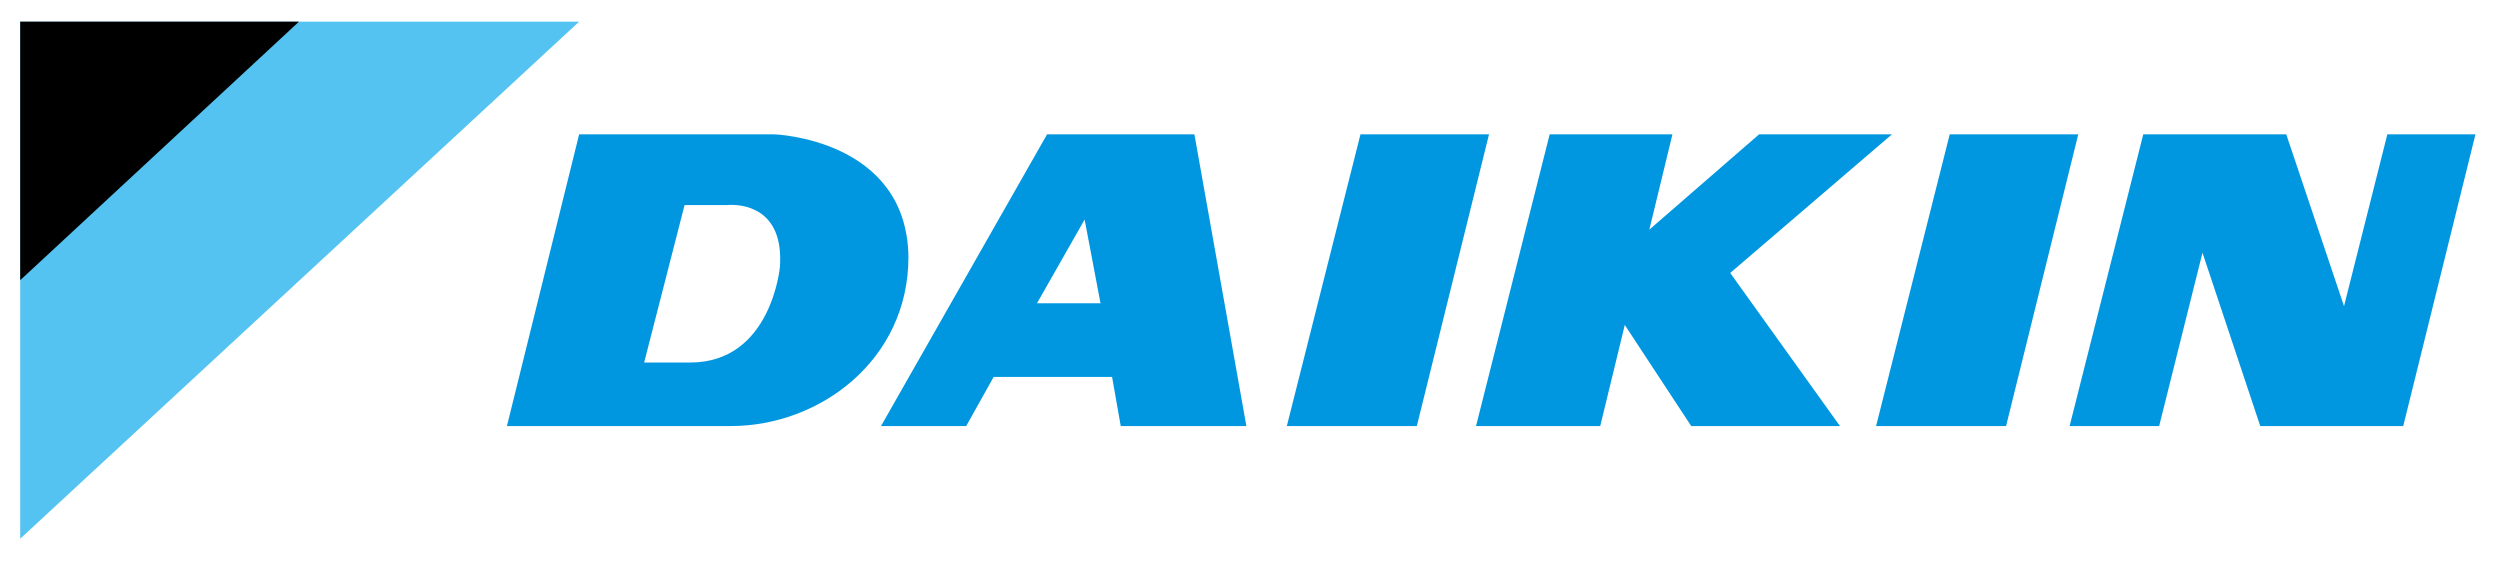 <?xml version="1.0" encoding="utf-8"?>
<!-- Generator: Adobe Illustrator 26.2.1, SVG Export Plug-In . SVG Version: 6.00 Build 0)  -->
<svg version="1.1" id="レイヤー_1" xmlns="http://www.w3.org/2000/svg" xmlns:xlink="http://www.w3.org/1999/xlink" x="0px"
	 y="0px" viewBox="0 0 173.1 39.3" style="enable-background:new 0 0 173.1 39.3;" xml:space="preserve">
<style type="text/css">
	.アーチ_x0020__x0028_グリーン_x0029_{fill:url(#SVGID_1_);stroke:#FFFFFF;stroke-width:0.25;stroke-miterlimit:1;}
	.st0{fill:none;}
	.st1{fill:#54C3F1;}
	.st2{fill:#0097E0;}
</style>
<linearGradient id="SVGID_1_" gradientUnits="userSpaceOnUse" x1="-334.938" y1="316.298" x2="-334.231" y2="315.591">
	<stop  offset="0" style="stop-color:#1DAB4A"/>
	<stop  offset="0.983" style="stop-color:#173519"/>
</linearGradient>
<g>
	<rect x="-6.4" y="-6.2" class="st0" width="185.6" height="51.3"/>
	<g>
		<g>
			<polygon class="st1" points="40.1,1.5 1.4,1.5 1.4,37.3 			"/>
			<g>
				<polygon points="20.7,1.5 1.4,1.5 1.4,19.4 				"/>
			</g>
		</g>
		<g>
			<polygon class="st2" points="94.2,9.3 89.1,29.5 98.1,29.5 103.1,9.3 			"/>
			<path class="st2" d="M72.5,9.3L61,29.5h5.9l1.9-3.4h4.9H77l0.6,3.4h8.7L82.7,9.3H72.5z M73.8,21h-2l3.3-5.8l1.1,5.8H73.8z"/>
			<polygon class="st2" points="135,9.3 129.9,29.5 138.9,29.5 143.9,9.3 			"/>
			<polygon class="st2" points="131,9.3 121.8,9.3 114.2,15.9 115.8,9.3 107.3,9.3 102.2,29.5 110.8,29.5 112.5,22.5 117.1,29.5 
				127.4,29.5 119.8,18.9 			"/>
			<path class="st2" d="M53.6,9.3l-2.3,0H40.1l-5,20.2h11.1l4.4,0c6.2,0,12.3-4.6,12.3-11.7C62.8,9.6,53.6,9.3,53.6,9.3z M54,18.5
				c0,0-0.6,6.6-6.2,6.6h-1.7h-1.5l2.8-10.9h2.9C51.4,14.1,54.3,14.4,54,18.5z"/>
			<polygon class="st2" points="165.3,9.3 162.3,21.2 158.3,9.3 148.4,9.3 143.3,29.5 149.5,29.5 152.5,17.5 156.5,29.5 166.4,29.5 
				171.4,9.3 			"/>
		</g>
	</g>
</g>
</svg>
